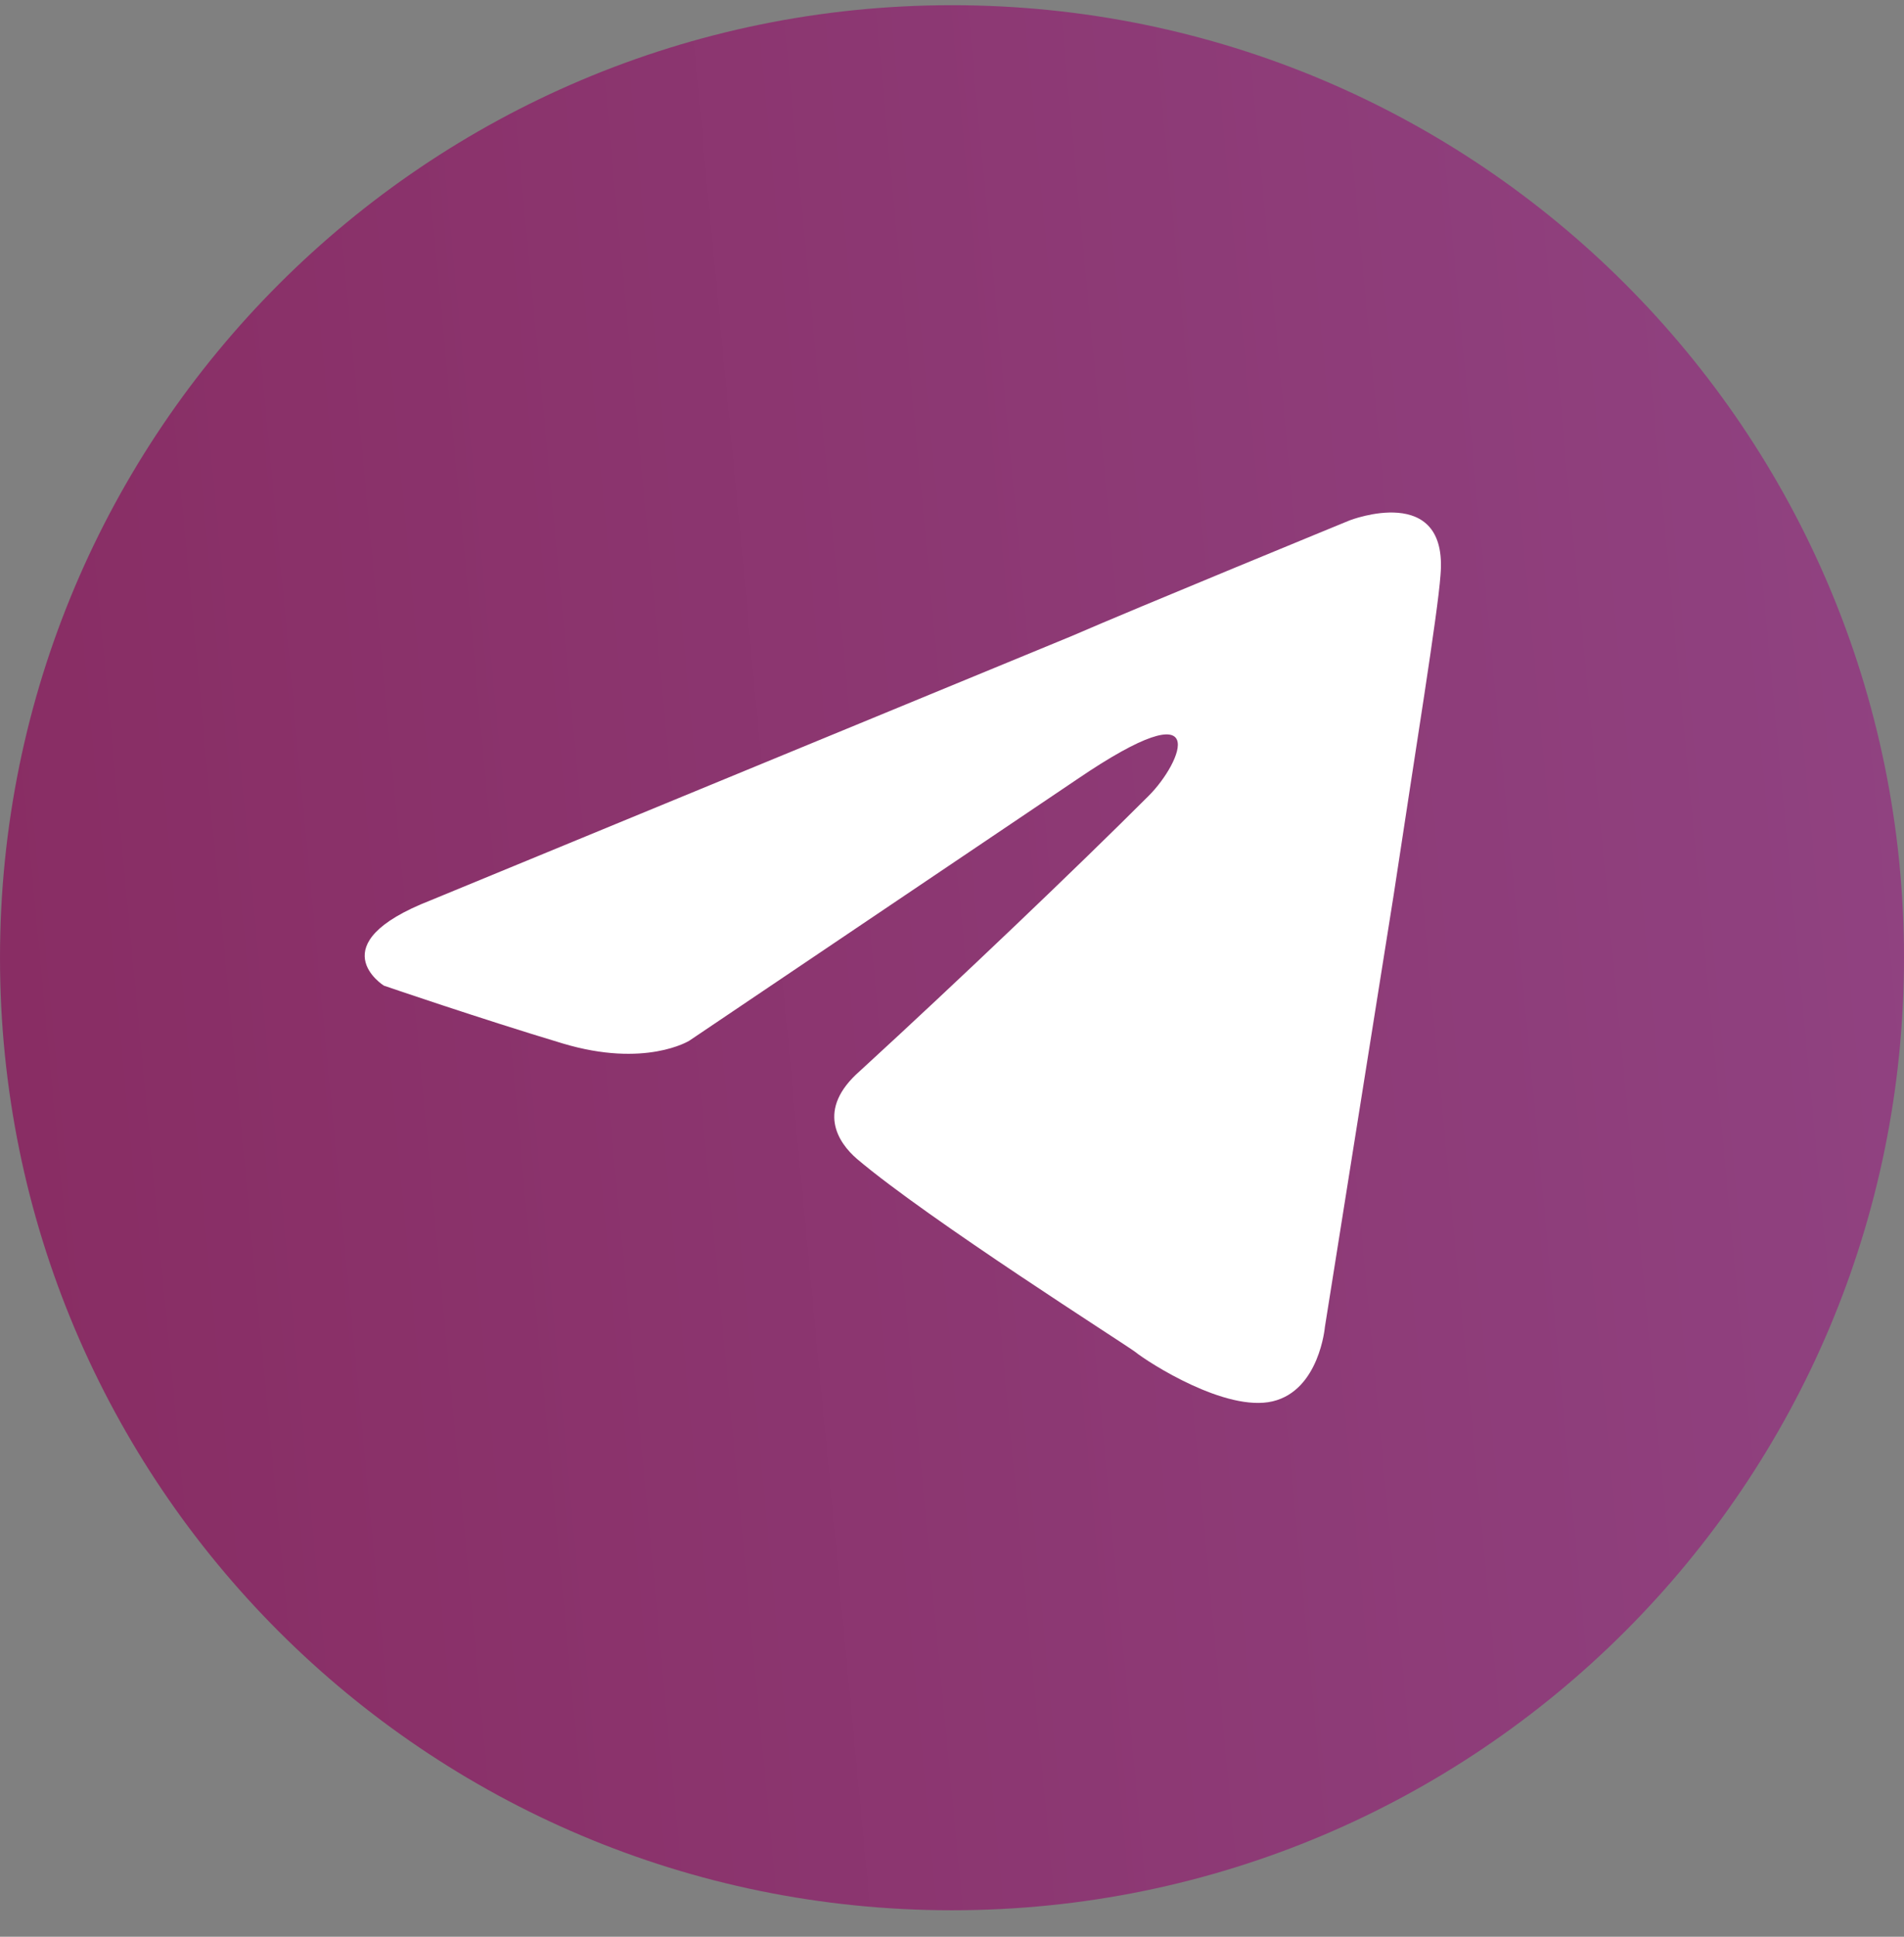 <?xml version="1.0" encoding="UTF-8"?> <svg xmlns="http://www.w3.org/2000/svg" width="60" height="61" viewBox="0 0 60 61" fill="none"><rect x="0" y="0" width="60" height="61" fill="#808080" stroke="none"/> <path d="M60 30.162C60.002 46.734 46.566 60.17 29.994 60.166C13.417 60.163 0 46.743 0 30.165C0 13.596 13.431 0.164 30 0.164C46.578 0.163 59.998 13.583 60 30.162Z" fill="url(#paint0_linear)"></path> <path d="M45.393 18.124C45.306 19.337 44.612 23.586 43.919 28.182L41.751 41.795C41.751 41.795 41.578 43.789 40.103 44.137C38.629 44.483 36.201 42.923 35.768 42.576C35.422 42.316 29.265 38.414 27.011 36.506C26.404 35.986 25.71 34.946 27.098 33.732C30.219 30.871 33.947 27.315 36.202 25.061C37.242 24.021 38.283 21.593 33.947 24.541L21.722 32.778C21.722 32.778 20.335 33.645 17.733 32.865C15.132 32.084 12.097 31.044 12.097 31.044C12.097 31.044 10.017 29.743 13.572 28.356L33.774 20.032C35.768 19.165 42.531 16.39 42.531 16.39C42.531 16.39 45.653 15.176 45.393 18.124Z" fill="white"></path> <defs> <linearGradient id="paint0_linear" x1="63.645" y1="-34.767" x2="-25.956" y2="-26.288" gradientUnits="userSpaceOnUse"> <stop stop-color="#914585"></stop> <stop offset="1" stop-color="#86265A"></stop> </linearGradient> </defs> </svg> 